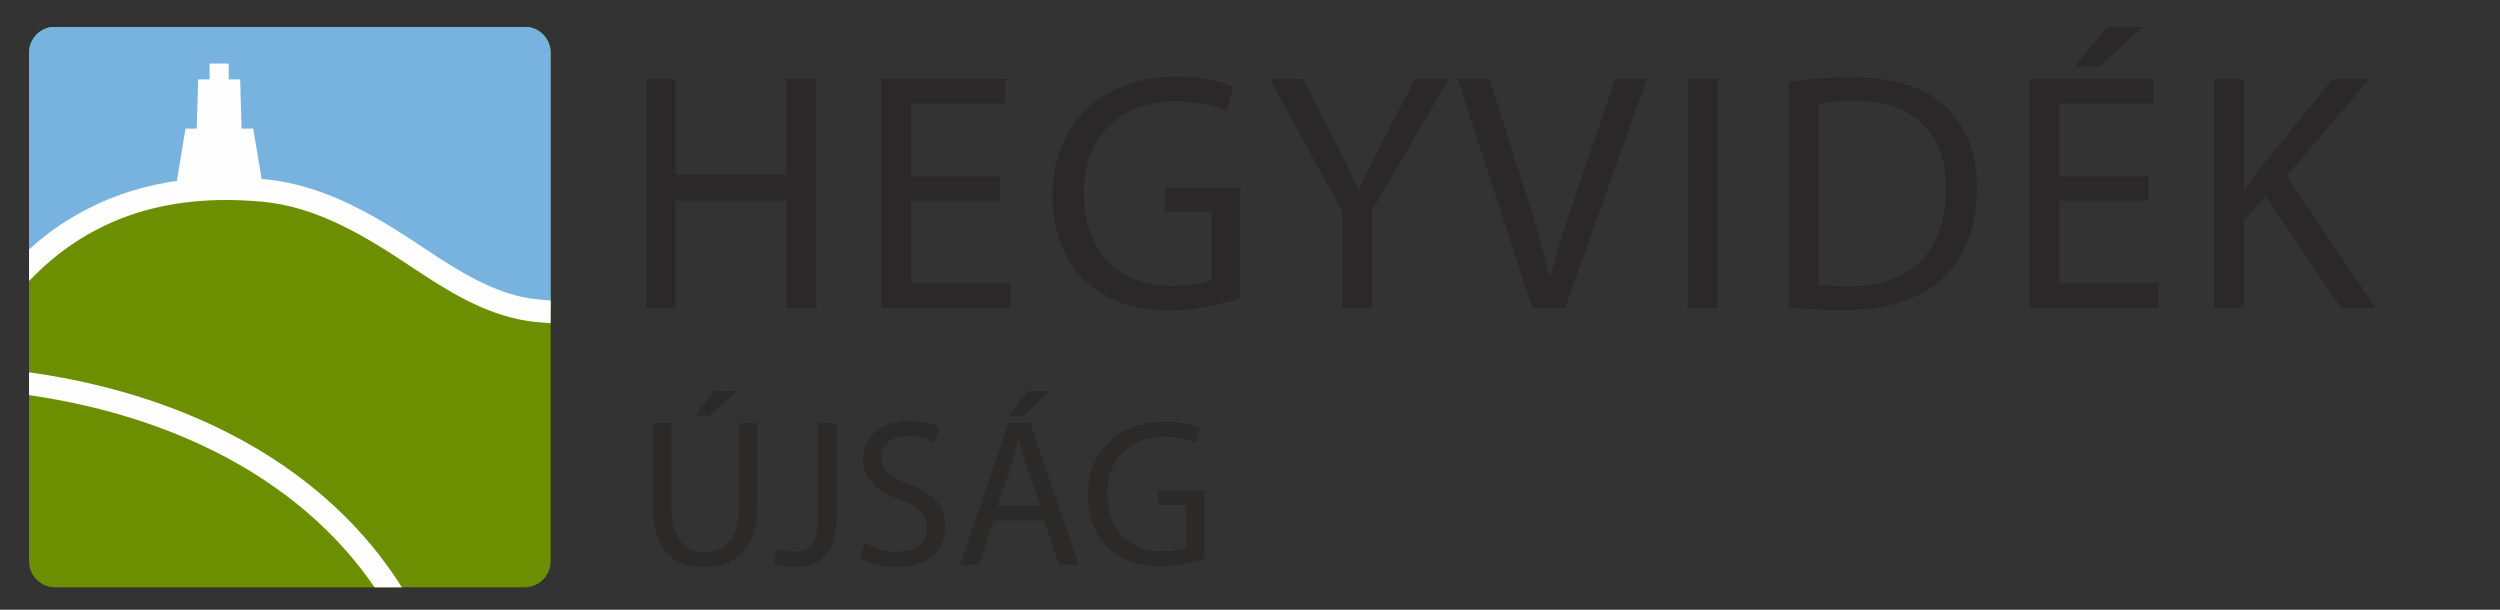 <?xml version="1.0" encoding="UTF-8"?>
<!DOCTYPE svg PUBLIC "-//W3C//DTD SVG 1.1//EN" "http://www.w3.org/Graphics/SVG/1.1/DTD/svg11.dtd">
<!-- Creator: CorelDRAW Home & Student 2019 -->
<svg xmlns="http://www.w3.org/2000/svg" xml:space="preserve" width="82mm" height="20mm" version="1.1" style="shape-rendering:geometricPrecision; text-rendering:geometricPrecision; image-rendering:optimizeQuality; fill-rule:evenodd; clip-rule:evenodd"
viewBox="0 0 8200 2000"
 xmlns:xlink="http://www.w3.org/1999/xlink">
 <rect x="0" y="0" width="8200" height="2000" fill="#333333" stroke="none"/>
 <defs>
  <style type="text/css">
   <![CDATA[
    .fil3 {fill:#2B2829;fill-rule:nonzero}
    .fil4 {fill:#2B2A29;fill-rule:nonzero}
    .fil0 {fill:#6B8F00;fill-rule:nonzero}
    .fil1 {fill:#78B3E0;fill-rule:nonzero}
    .fil2 {fill:#FEFEFE;fill-rule:nonzero}
   ]]>
  </style>
 </defs>
 <g id="Layer_x0020_1">
  <path class="fil0" d="M1806.09 1841.18c0,46.86 -38.28,85.34 -85.42,85.34l-1539.89 0c-47.22,0 -85.52,-38.48 -85.52,-85.34l0 -1668.16c0,-42.67 31.25,-78.02 72.08,-84.47l1566.75 0c40.78,6.45 72,41.8 72,84.47l0 1668.16z"/>
  <path class="fil1" d="M272.49 734.96c210.88,-130.82 465.05,-126.45 597.7,-112.32 191.17,20.24 323.81,109.22 477.51,211.62 34.85,23.33 71.03,47.49 108.33,71.01 74.75,47.05 147.04,78.04 224.18,96.09l125.88 11.67 0 -840.01c0,-43.09 -31.84,-78.56 -73.2,-84.47l-1564.35 0c-41.43,5.91 -73.28,41.38 -73.28,84.47l0 680.95 22.26 2.08c47.57,-45.6 101.01,-87.8 154.97,-121.09z"/>
  <path class="fil2" d="M107.47 1222.89l-12.21 -1.84 0 75.03 1.46 0.28 0 -0.2c508.43,74.24 905.65,298.68 1131.92,630.36l89.63 0 -3.02 -4.56c-236.39,-373.6 -666.06,-620.31 -1207.78,-699.07zm1634.82 -243.33c-123.9,-18.7 -236.87,-89.42 -347.7,-163.35 -158.93,-105.67 -326.49,-210.33 -531.43,-228.85l-5.1 -0.44 -27.53 -165.21 -38.2 0 -4.66 -161.36 -37.47 0 0 -52.05 -62.81 0 0 52.05 -37.28 0 -4.82 161.36 -36.77 0 -28.42 171.57c-100.83,14.32 -200.21,43.58 -294.2,92.44 -48.7,25.08 -94.89,54.34 -138.3,88.35 -17.79,13.94 -35.56,28.54 -52.34,44.03l0 103.76 5.39 -5.58c28.9,-29.97 59.9,-57.99 92.69,-83.58 39.67,-31 81.89,-57.97 126.83,-81.15 131.56,-68.17 274.49,-95.55 422.2,-95.55 37.83,0 75.93,2.02 114.41,5.29 182.15,16.05 338.97,111.33 496.5,216.61 111.76,74.03 233.18,152.54 377.89,174.96 24.06,3.64 62.73,6.3 74.92,7.21l0 -74.57c-15.39,-1.12 -47.39,-3.65 -63.8,-5.94z"/>
  <polygon class="fil3" points="2215.63,259.05 2215.63,573.41 2579.3,573.41 2579.3,259.05 2677.37,259.05 2677.37,1010.48 2579.3,1010.48 2579.3,658.02 2215.63,658.02 2215.63,1010.48 2118.9,1010.48 2118.9,259.05 "/>
  <polygon class="fil3" points="3280.46,658.02 2988.54,658.02 2988.54,928.97 3313.9,928.97 3313.9,1010.48 2891.44,1010.48 2891.44,259.05 3297.05,259.05 3297.05,340.39 2988.54,340.39 2988.54,577.78 3280.46,577.78 "/>
  <path class="fil3" d="M4068.56 976.93c-43.53,15.68 -129.05,41.19 -230.82,41.19 -113.67,0 -207.29,-28.98 -280.7,-99 -64.72,-62.55 -104.91,-162.83 -104.91,-279.88 1.19,-224.1 154.9,-388.11 406.88,-388.11 86.96,0 154.87,19.06 187.4,34.75l-23.57 79.13c-40.22,-17.87 -90.27,-32.45 -166.02,-32.45 -182.91,0 -302.13,113.78 -302.13,302.12 0,190.73 114.88,303.22 289.72,303.22 63.53,0 107.06,-8.93 129.47,-20.05l0 -224.11 -152.79 0 0 -78.12 247.47 0 0 361.31z"/>
  <path class="fil3" d="M4401.9 1010.48l0 -318.9 -237.31 -432.53 110.42 0 105.76 207.15c28.86,57.07 51.29,102.64 74.65,155.18l2.22 0c20.99,-49.06 46.85,-98.11 75.78,-155.18l108.26 -207.15 110.39 0 -252.06 431.44 0 319.99 -98.11 0z"/>
  <path class="fil3" d="M5026.11 1010.48l-245.11 -751.43 104.63 0 117.33 370.17c32.18,101.37 60.01,192.9 79.94,280.61l2.4 0c21.2,-86.79 52.32,-181.53 85.8,-279.62l127.24 -371.16 103.65 0 -268.78 751.43 -107.1 0z"/>
  <polygon class="fil3" points="5535.73,1010.48 5632.6,1010.48 5632.6,259.05 5535.73,259.05 "/>
  <path class="fil3" d="M5867.87 269.1c59.09,-8.94 129.26,-15.67 206.2,-15.67 139.42,0 238.51,32.45 304.3,93.71 66.93,61.46 105.84,148.23 105.84,269.84 0,122.35 -37.89,222.82 -108.06,292.01 -70.17,70.11 -186.2,108.23 -332.17,108.23 -69.08,0 -126.97,-3.57 -176.11,-9.14l0 -738.98zm97.08 664.42c24.34,4.38 60.15,5.48 98.15,5.48 207.36,0 319.86,-115.96 319.86,-318.89 1.2,-177.25 -99.31,-289.76 -304.31,-289.76 -50.13,0 -88.19,4.4 -113.7,10.04l0 593.13z"/>
  <path class="fil3" d="M7046.11 658.02l-292.1 0 0 270.95 325.72 0 0 81.51 -422.56 0 0 -751.43 405.63 0 0 81.34 -308.79 0 0 237.39 292.1 0 0 80.24zm-18.87 -569.44l-141.78 130.37 -80.12 0 103.82 -130.37 118.08 0z"/>
  <path class="fil3" d="M7262.54 259.05l96.91 0 0 362.33 3.24 0c20.01,-29.01 40.33,-55.73 59.13,-80.21l229.83 -282.12 120.23 0 -272.13 318.73 293.4 432.7 -114.97 0 -247.51 -369.05 -71.22 82.41 0 286.64 -96.91 0 0 -751.43z"/>
  <path class="fil4" d="M2141.66 1387.86l0 273.88c0,144.87 71.74,198.68 166.95,198.68 100.72,0 175.91,-57.95 175.91,-200.75l0 -271.81 -60.71 0 0 275.95c0,102.1 -44.84,147.63 -113.13,147.63 -62.09,0 -108.31,-44.15 -108.31,-147.63l0 -275.95 -60.71 0zm201.44 -105.54l-64.16 80.71 48.98 0 88.3 -80.71 -73.12 0zm340.1 411.84c0,91.06 -31.04,115.21 -84.85,115.21 -20.7,0 -38.63,-4.14 -51.05,-8.97l-8.28 48.98c14.49,6.21 41.39,11.04 64.16,11.04 80.02,0 140.73,-37.94 140.73,-161.43l0 -311.13 -60.71 0 0 306.3zm137.28 135.9c24.84,16.56 73.82,30.36 118.66,30.36 109.69,0 162.12,-62.78 162.12,-134.52 0,-68.3 -39.32,-106.24 -117.97,-136.6 -64.16,-24.83 -92.44,-46.22 -92.44,-89.68 0,-31.73 24.14,-69.67 87.61,-69.67 42.08,0 73.13,13.1 87.61,22.07l16.56 -48.98c-20.01,-11.73 -55.19,-22.76 -102.1,-22.76 -90.37,0 -150.39,53.8 -150.39,126.24 0,64.85 46.91,104.86 122.8,132.45 62.77,23.46 87.61,48.98 87.61,91.75 0,46.92 -35.87,79.34 -97.27,79.34 -41.39,0 -80.02,-13.11 -106.93,-30.36l-15.87 50.36zm603.63 -123.48l49.67 146.25 64.16 0 -158.67 -464.97 -71.75 0 -158.66 464.97 62.08 0 48.29 -146.25 164.88 0zm-152.46 -46.91l45.53 -134.52c9.66,-28.29 16.56,-57.26 23.46,-84.17l1.38 0c6.9,26.91 13.79,54.5 24.14,84.86l46.22 133.83 -140.73 0zm100.03 -377.35l-64.16 80.71 48.98 0 88.31 -80.71 -73.13 0zm578.8 326.3l-153.15 0 0 48.29 93.82 0 0 138.66c-13.8,6.9 -40.7,12.42 -80.02,12.42 -109,0 -179.37,-69.68 -179.37,-187.64 0,-116.59 73.82,-186.95 186.95,-186.95 46.91,0 77.96,8.27 102.79,20l15.18 -48.98c-20.01,-9.66 -62.78,-21.38 -116.59,-21.38 -155.9,0 -251.8,101.4 -251.8,240.07 0,72.43 24.84,134.52 64.85,173.15 45.53,43.46 103.48,61.4 173.85,61.4 62.77,0 116.58,-15.18 143.49,-25.53l0 -223.51z"/>
 </g>
</svg>
